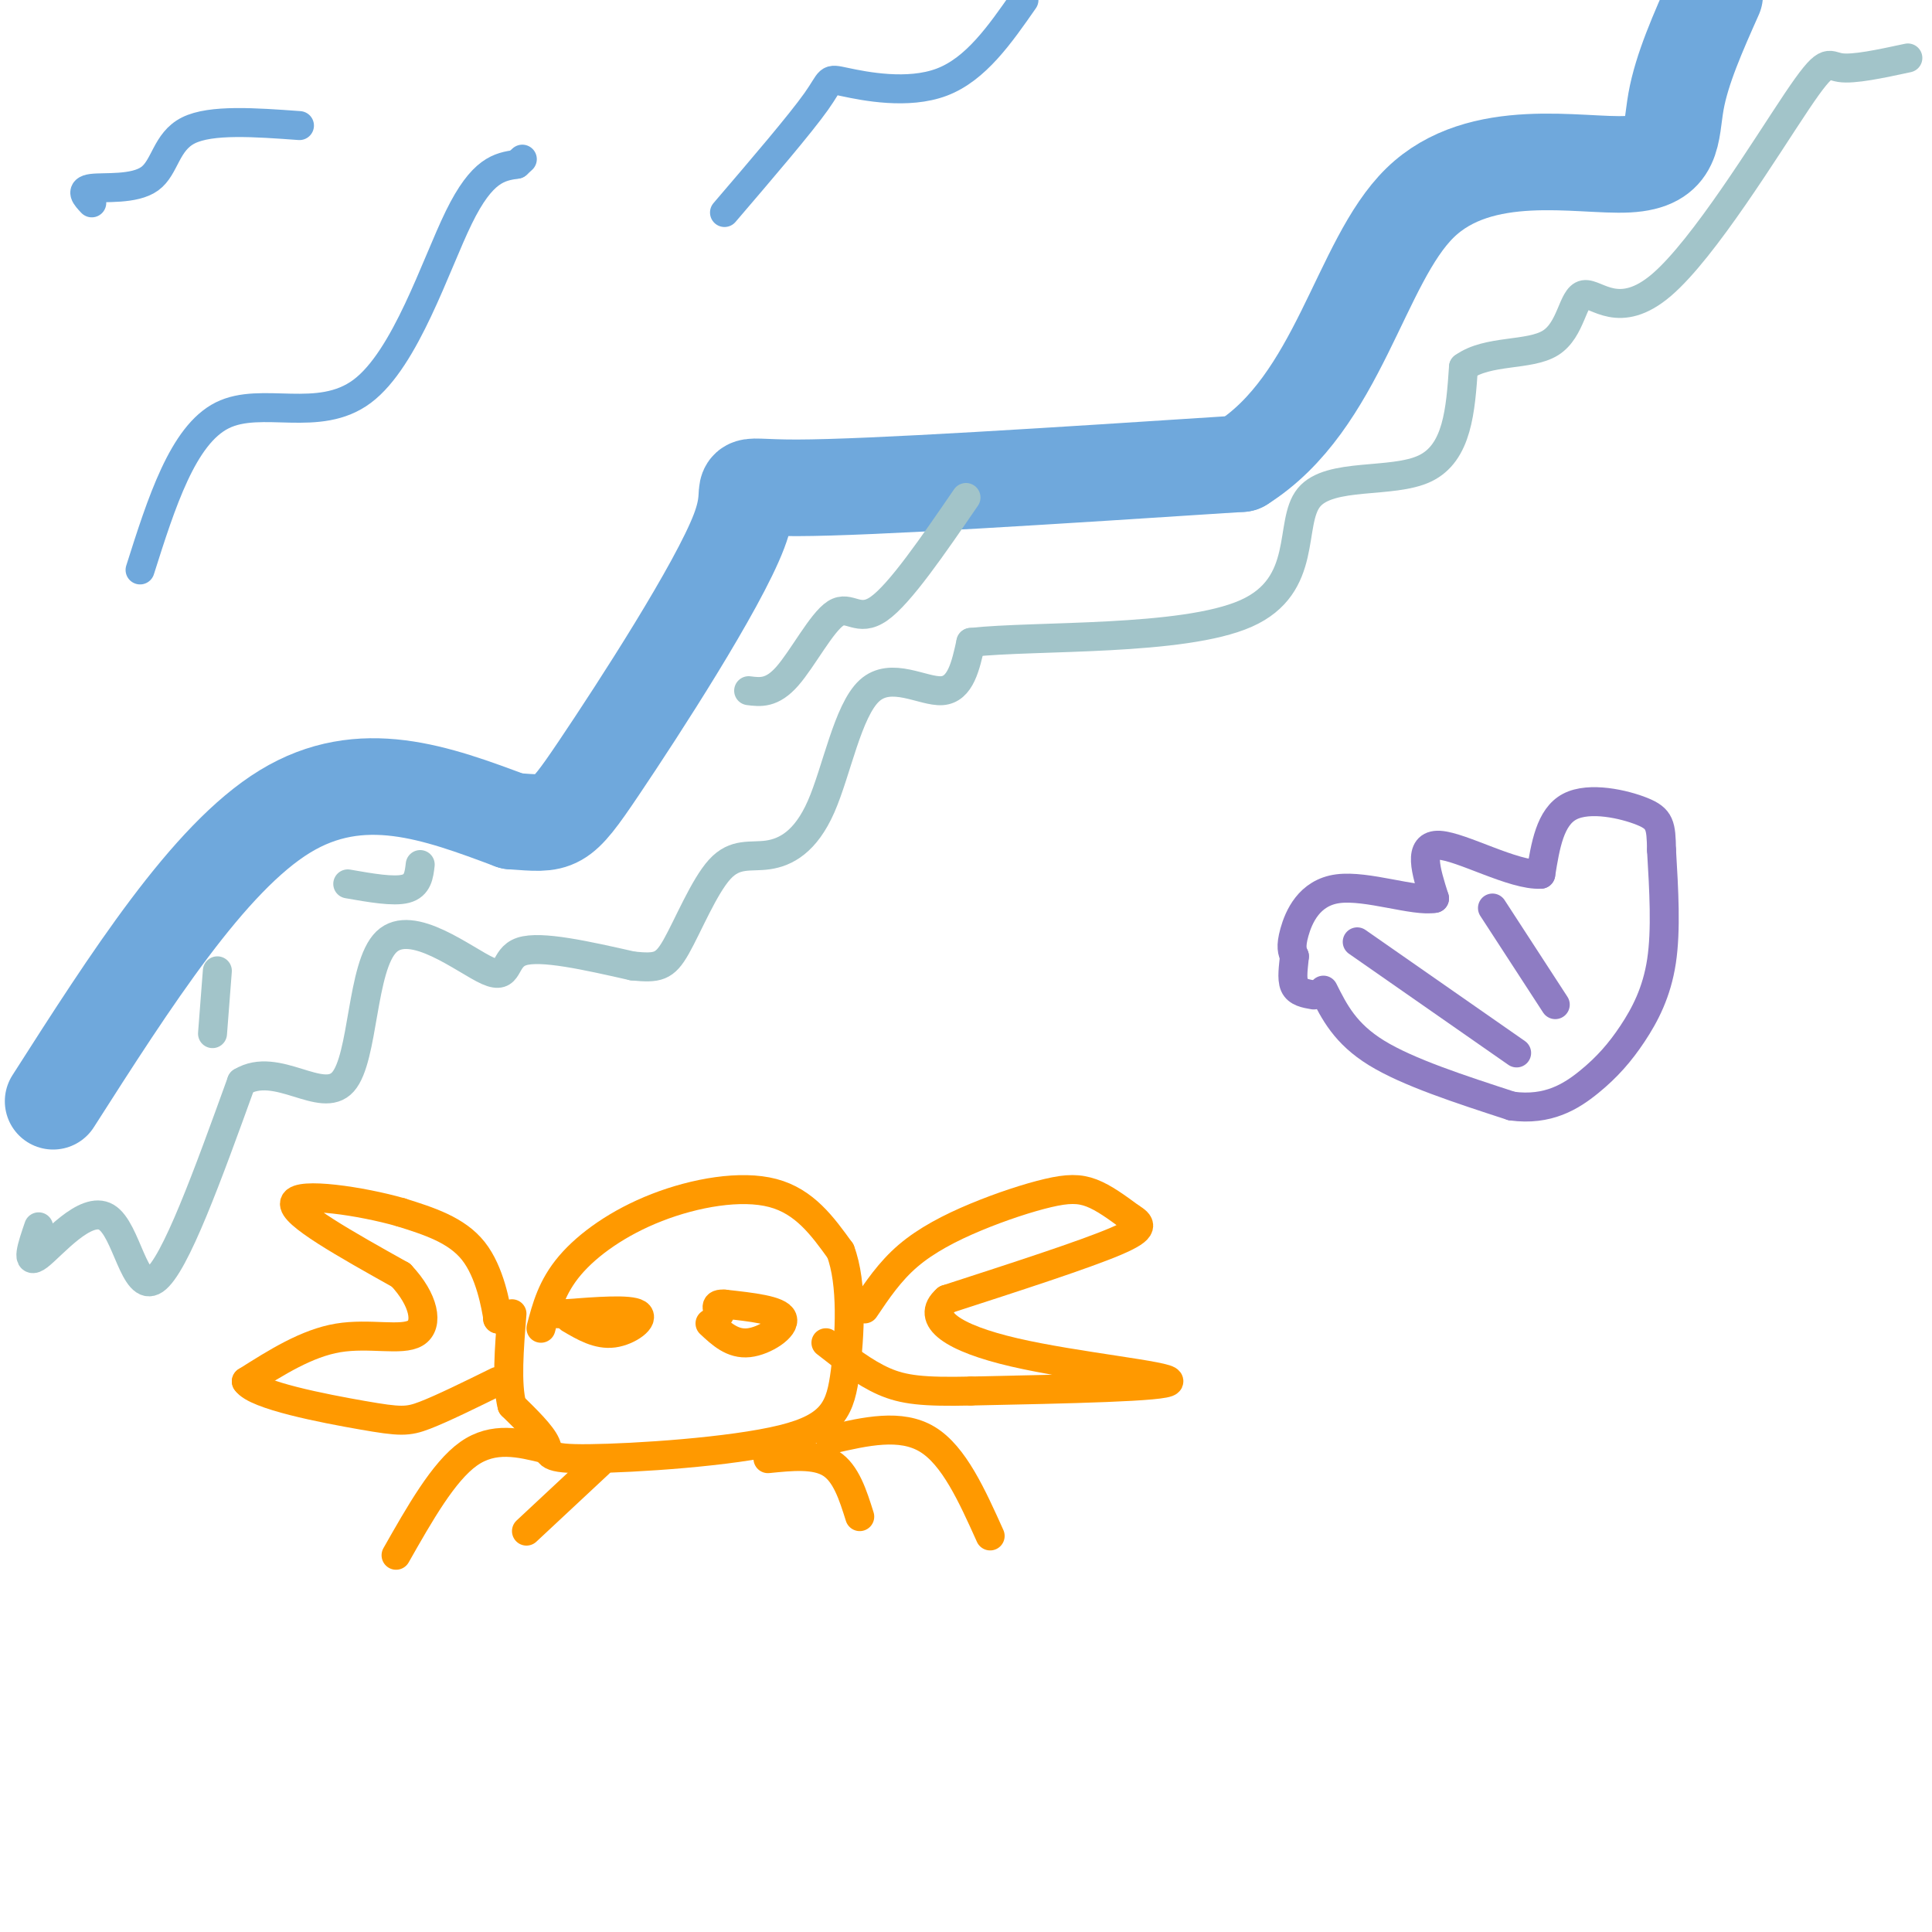 <svg viewBox='0 0 400 400' version='1.1' xmlns='http://www.w3.org/2000/svg' xmlns:xlink='http://www.w3.org/1999/xlink'><g fill='none' stroke='rgb(111,168,220)' stroke-width='20' stroke-linecap='round' stroke-linejoin='round'><path d='M11,228c16.083,-25.167 32.167,-50.333 48,-60c15.833,-9.667 31.417,-3.833 47,2'/><path d='M106,170c9.488,0.660 9.708,1.311 18,-11c8.292,-12.311 24.656,-37.584 29,-49c4.344,-11.416 -3.330,-8.976 12,-9c15.330,-0.024 53.665,-2.512 92,-5'/><path d='M257,96c20.140,-12.656 24.491,-41.794 37,-54c12.509,-12.206 33.175,-7.478 43,-8c9.825,-0.522 8.807,-6.292 10,-13c1.193,-6.708 4.596,-14.354 8,-22'/></g>
<g fill='none' stroke='rgb(111,168,220)' stroke-width='6' stroke-linecap='round' stroke-linejoin='round'><path d='M29,118c4.429,-13.964 8.857,-27.929 17,-32c8.143,-4.071 20.000,1.750 29,-5c9.000,-6.750 15.143,-26.071 20,-36c4.857,-9.929 8.429,-10.464 12,-11'/><path d='M107,34c2.000,-1.833 1.000,-0.917 0,0'/><path d='M150,44c7.845,-9.167 15.690,-18.333 19,-23c3.310,-4.667 2.083,-4.833 6,-4c3.917,0.833 12.976,2.667 20,0c7.024,-2.667 12.012,-9.833 17,-17'/><path d='M19,42c-1.256,-1.333 -2.512,-2.667 0,-3c2.512,-0.333 8.792,0.333 12,-2c3.208,-2.333 3.345,-7.667 8,-10c4.655,-2.333 13.827,-1.667 23,-1'/></g>
<g fill='none' stroke='rgb(162,196,201)' stroke-width='6' stroke-linecap='round' stroke-linejoin='round'><path d='M8,254c-1.393,4.071 -2.786,8.143 0,6c2.786,-2.143 9.750,-10.500 14,-8c4.250,2.500 5.786,15.857 10,13c4.214,-2.857 11.107,-21.929 18,-41'/><path d='M50,224c7.326,-4.466 16.640,4.870 21,0c4.360,-4.870 3.767,-23.944 9,-29c5.233,-5.056 16.294,3.908 21,6c4.706,2.092 3.059,-2.688 7,-4c3.941,-1.312 13.471,0.844 23,3'/><path d='M131,200c5.172,0.495 6.604,0.234 9,-4c2.396,-4.234 5.758,-12.439 9,-16c3.242,-3.561 6.366,-2.476 10,-3c3.634,-0.524 7.778,-2.656 11,-10c3.222,-7.344 5.521,-19.900 10,-24c4.479,-4.100 11.137,0.257 15,0c3.863,-0.257 4.932,-5.129 6,-10'/><path d='M201,133c13.407,-1.480 43.923,-0.180 57,-6c13.077,-5.820 8.713,-18.759 13,-24c4.287,-5.241 17.225,-2.783 24,-6c6.775,-3.217 7.388,-12.108 8,-21'/><path d='M303,76c5.035,-3.649 13.623,-2.272 18,-5c4.377,-2.728 4.543,-9.563 7,-10c2.457,-0.437 7.205,5.522 16,-2c8.795,-7.522 21.637,-28.525 28,-38c6.363,-9.475 6.247,-7.421 9,-7c2.753,0.421 8.377,-0.789 14,-2'/><path d='M44,214c0.000,0.000 1.000,-13.000 1,-13'/><path d='M72,183c4.750,0.833 9.500,1.667 12,1c2.500,-0.667 2.750,-2.833 3,-5'/><path d='M155,143c2.411,0.310 4.821,0.619 8,-3c3.179,-3.619 7.125,-11.167 10,-13c2.875,-1.833 4.679,2.048 9,-1c4.321,-3.048 11.161,-13.024 18,-23'/></g>
<g fill='none' stroke='rgb(255,153,0)' stroke-width='6' stroke-linecap='round' stroke-linejoin='round'><path d='M112,275c1.131,-4.298 2.262,-8.595 6,-13c3.738,-4.405 10.083,-8.917 18,-12c7.917,-3.083 17.405,-4.738 24,-3c6.595,1.738 10.298,6.869 14,12'/><path d='M174,259c2.564,6.740 1.974,17.591 1,25c-0.974,7.409 -2.333,11.378 -13,14c-10.667,2.622 -30.641,3.898 -40,4c-9.359,0.102 -8.103,-0.971 -9,-3c-0.897,-2.029 -3.949,-5.015 -7,-8'/><path d='M106,291c-1.167,-4.500 -0.583,-11.750 0,-19'/><path d='M103,273c0.000,0.000 0.100,0.100 0.1,0.1'/><path d='M103.1,273.1c-0.451,-2.762 -1.629,-9.718 -5.1,-14.1c-3.471,-4.382 -9.236,-6.191 -15,-8'/><path d='M83,251c-8.200,-2.356 -21.200,-4.244 -22,-2c-0.800,2.244 10.600,8.622 22,15'/><path d='M83,264c4.810,5.083 5.833,10.292 3,12c-2.833,1.708 -9.524,-0.083 -16,1c-6.476,1.083 -12.738,5.042 -19,9'/><path d='M51,286c1.893,2.893 16.125,5.625 24,7c7.875,1.375 9.393,1.393 13,0c3.607,-1.393 9.304,-4.196 15,-7'/><path d='M179,271c2.614,-3.887 5.228,-7.774 9,-11c3.772,-3.226 8.702,-5.793 14,-8c5.298,-2.207 10.965,-4.056 15,-5c4.035,-0.944 6.439,-0.984 9,0c2.561,0.984 5.281,2.992 8,5'/><path d='M234,252c2.133,1.356 3.467,2.244 -3,5c-6.467,2.756 -20.733,7.378 -35,12'/><path d='M196,269c-4.643,4.012 1.250,8.042 14,11c12.750,2.958 32.357,4.845 32,6c-0.357,1.155 -20.679,1.577 -41,2'/><path d='M201,288c-9.844,0.222 -13.956,-0.222 -18,-2c-4.044,-1.778 -8.022,-4.889 -12,-8'/><path d='M113,300c-5.417,-1.333 -10.833,-2.667 -16,1c-5.167,3.667 -10.083,12.333 -15,21'/><path d='M124,303c0.000,0.000 -15.000,14.000 -15,14'/><path d='M172,298c7.250,-1.667 14.500,-3.333 20,0c5.500,3.333 9.250,11.667 13,20'/><path d='M159,302c4.917,-0.500 9.833,-1.000 13,1c3.167,2.000 4.583,6.500 6,11'/><path d='M118,273c2.911,1.711 5.822,3.422 9,3c3.178,-0.422 6.622,-2.978 5,-4c-1.622,-1.022 -8.311,-0.511 -15,0'/><path d='M117,272c-2.500,0.000 -1.250,0.000 0,0'/><path d='M147,274c2.333,2.178 4.667,4.356 8,4c3.333,-0.356 7.667,-3.244 7,-5c-0.667,-1.756 -6.333,-2.378 -12,-3'/><path d='M150,270c-2.167,-0.167 -1.583,0.917 -1,2'/></g>
<g fill='none' stroke='rgb(142,124,195)' stroke-width='6' stroke-linecap='round' stroke-linejoin='round'><path d='M274,205c2.250,4.500 4.500,9.000 11,13c6.500,4.000 17.250,7.500 28,11'/><path d='M313,229c7.506,1.010 12.270,-1.967 16,-5c3.730,-3.033 6.427,-6.124 9,-10c2.573,-3.876 5.021,-8.536 6,-15c0.979,-6.464 0.490,-14.732 0,-23'/><path d='M344,176c-0.083,-5.143 -0.292,-6.500 -4,-8c-3.708,-1.500 -10.917,-3.143 -15,-1c-4.083,2.143 -5.042,8.071 -6,14'/><path d='M319,181c-5.556,0.356 -16.444,-5.756 -21,-6c-4.556,-0.244 -2.778,5.378 -1,11'/><path d='M297,186c-4.143,0.774 -14.000,-2.792 -20,-2c-6.000,0.792 -8.143,5.940 -9,9c-0.857,3.060 -0.429,4.030 0,5'/><path d='M268,198c-0.178,2.022 -0.622,4.578 0,6c0.622,1.422 2.311,1.711 4,2'/><path d='M281,195c0.000,0.000 33.000,23.000 33,23'/><path d='M309,188c0.000,0.000 13.000,20.000 13,20'/></g>
</svg>
